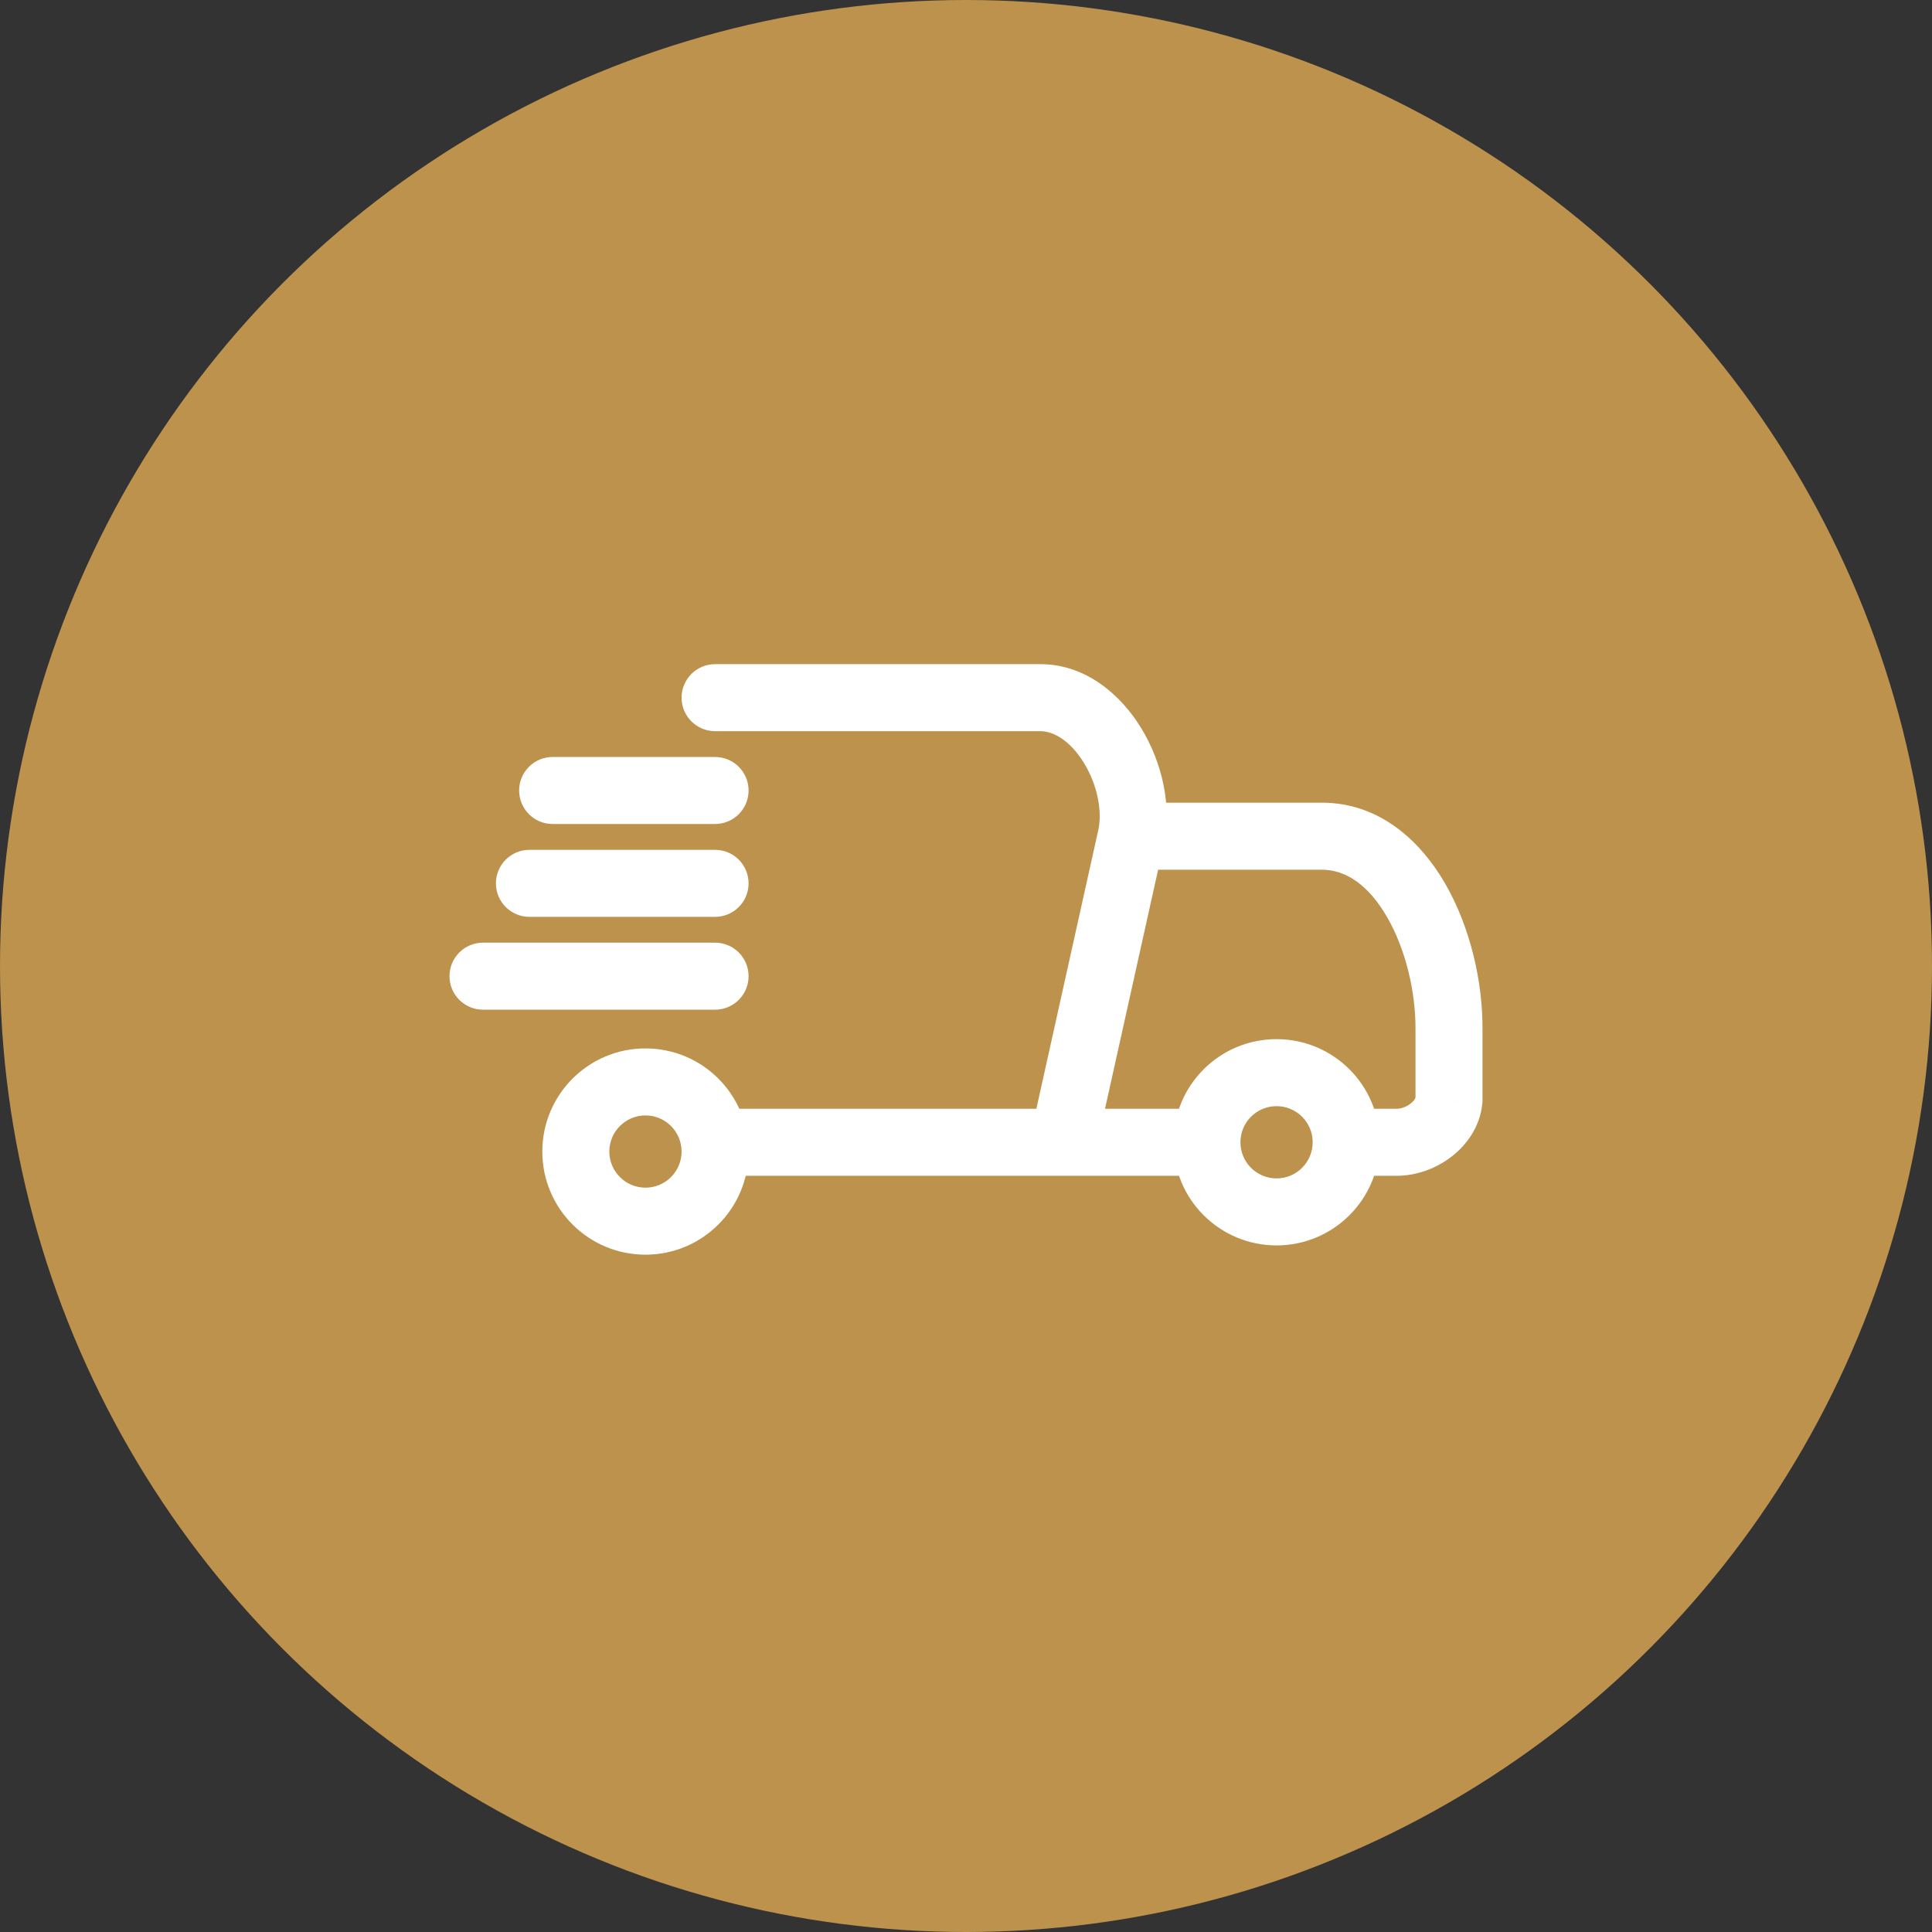 <svg width="64" height="64" viewBox="0 0 64 64" fill="none" xmlns="http://www.w3.org/2000/svg">
<rect x="0" y="0" width="64" height="64" fill="#333333" stroke="none"/>
<circle cx="32" cy="32" r="32" fill="#BD924C"/>
<path d="M23.688 22.001C23.075 22.001 22.578 22.498 22.578 23.111C22.578 23.724 23.075 24.221 23.688 24.221V22.001ZM37.465 27.742L36.381 27.502V27.502L37.465 27.742ZM35.221 37.839V38.949H36.111L36.305 38.08L35.221 37.839ZM23.688 36.729C23.075 36.729 22.578 37.226 22.578 37.839C22.578 38.452 23.075 38.949 23.688 38.949V36.729ZM48 34.105L46.89 34.098V34.105H48ZM48 36.442L49.105 36.543L49.11 36.492V36.442H48ZM46.264 37.84L46.265 36.73H46.264V37.84ZM18.306 25.076C17.694 25.076 17.197 25.573 17.197 26.186C17.197 26.799 17.694 27.296 18.306 27.296V25.076ZM23.688 27.296C24.301 27.296 24.798 26.799 24.798 26.186C24.798 25.573 24.301 25.076 23.688 25.076V27.296ZM17.538 28.152C16.925 28.152 16.428 28.649 16.428 29.262C16.428 29.875 16.925 30.372 17.538 30.372V28.152ZM23.688 30.372C24.301 30.372 24.798 29.875 24.798 29.262C24.798 28.649 24.301 28.152 23.688 28.152V30.372ZM16 31.227C15.387 31.227 14.89 31.724 14.89 32.337C14.89 32.95 15.387 33.447 16 33.447V31.227ZM23.688 33.447C24.301 33.447 24.798 32.95 24.798 32.337C24.798 31.724 24.301 31.227 23.688 31.227V33.447ZM39.212 36.729H34.452V38.949H39.212V36.729ZM23.688 24.221H34.463V22.001H23.688V24.221ZM36.381 27.502L34.138 37.598L36.305 38.08L38.548 27.983L36.381 27.502ZM35.221 36.729H23.688V38.949H35.221V36.729ZM34.463 24.221C34.908 24.221 35.463 24.544 35.913 25.283C36.356 26.012 36.52 26.879 36.381 27.502L38.548 27.983C38.837 26.686 38.483 25.237 37.81 24.13C37.144 23.034 35.984 22.001 34.463 22.001V24.221ZM37.528 28.81H43.789V26.59H37.528V28.81ZM46.89 34.105V36.442H49.11V34.105H46.89ZM46.264 36.73H44.202V38.95H46.264V36.73ZM46.894 36.342C46.893 36.353 46.875 36.444 46.726 36.559C46.577 36.674 46.396 36.731 46.265 36.73L46.263 38.95C46.928 38.951 47.578 38.705 48.08 38.318C48.582 37.932 49.034 37.324 49.105 36.543L46.894 36.342ZM43.789 28.81C44.59 28.81 45.344 29.326 45.956 30.392C46.564 31.45 46.898 32.854 46.89 34.098L49.11 34.113C49.121 32.52 48.706 30.722 47.882 29.286C47.062 27.859 45.702 26.59 43.789 26.59V28.81ZM18.306 27.296H23.688V25.076H18.306V27.296ZM17.538 30.372H23.688V28.152H17.538V30.372ZM16 33.447H23.688V31.227H16V33.447ZM43.484 37.839C43.484 38.5 42.948 39.036 42.287 39.036V41.256C44.174 41.256 45.704 39.726 45.704 37.839H43.484ZM42.287 39.036C41.626 39.036 41.091 38.5 41.091 37.839H38.871C38.871 39.726 40.4 41.256 42.287 41.256V39.036ZM41.091 37.839C41.091 37.178 41.626 36.643 42.287 36.643V34.423C40.4 34.423 38.871 35.952 38.871 37.839H41.091ZM42.287 36.643C42.948 36.643 43.484 37.178 43.484 37.839H45.704C45.704 35.952 44.174 34.423 42.287 34.423V36.643ZM22.578 38.147C22.578 38.807 22.043 39.343 21.382 39.343V41.563C23.269 41.563 24.798 40.034 24.798 38.147H22.578ZM21.382 39.343C20.721 39.343 20.185 38.807 20.185 38.147H17.965C17.965 40.034 19.495 41.563 21.382 41.563V39.343ZM20.185 38.147C20.185 37.486 20.721 36.95 21.382 36.95V34.73C19.495 34.73 17.965 36.26 17.965 38.147H20.185ZM21.382 36.95C22.043 36.95 22.578 37.486 22.578 38.147H24.798C24.798 36.26 23.269 34.73 21.382 34.73V36.95Z" fill="white"/>
</svg>
